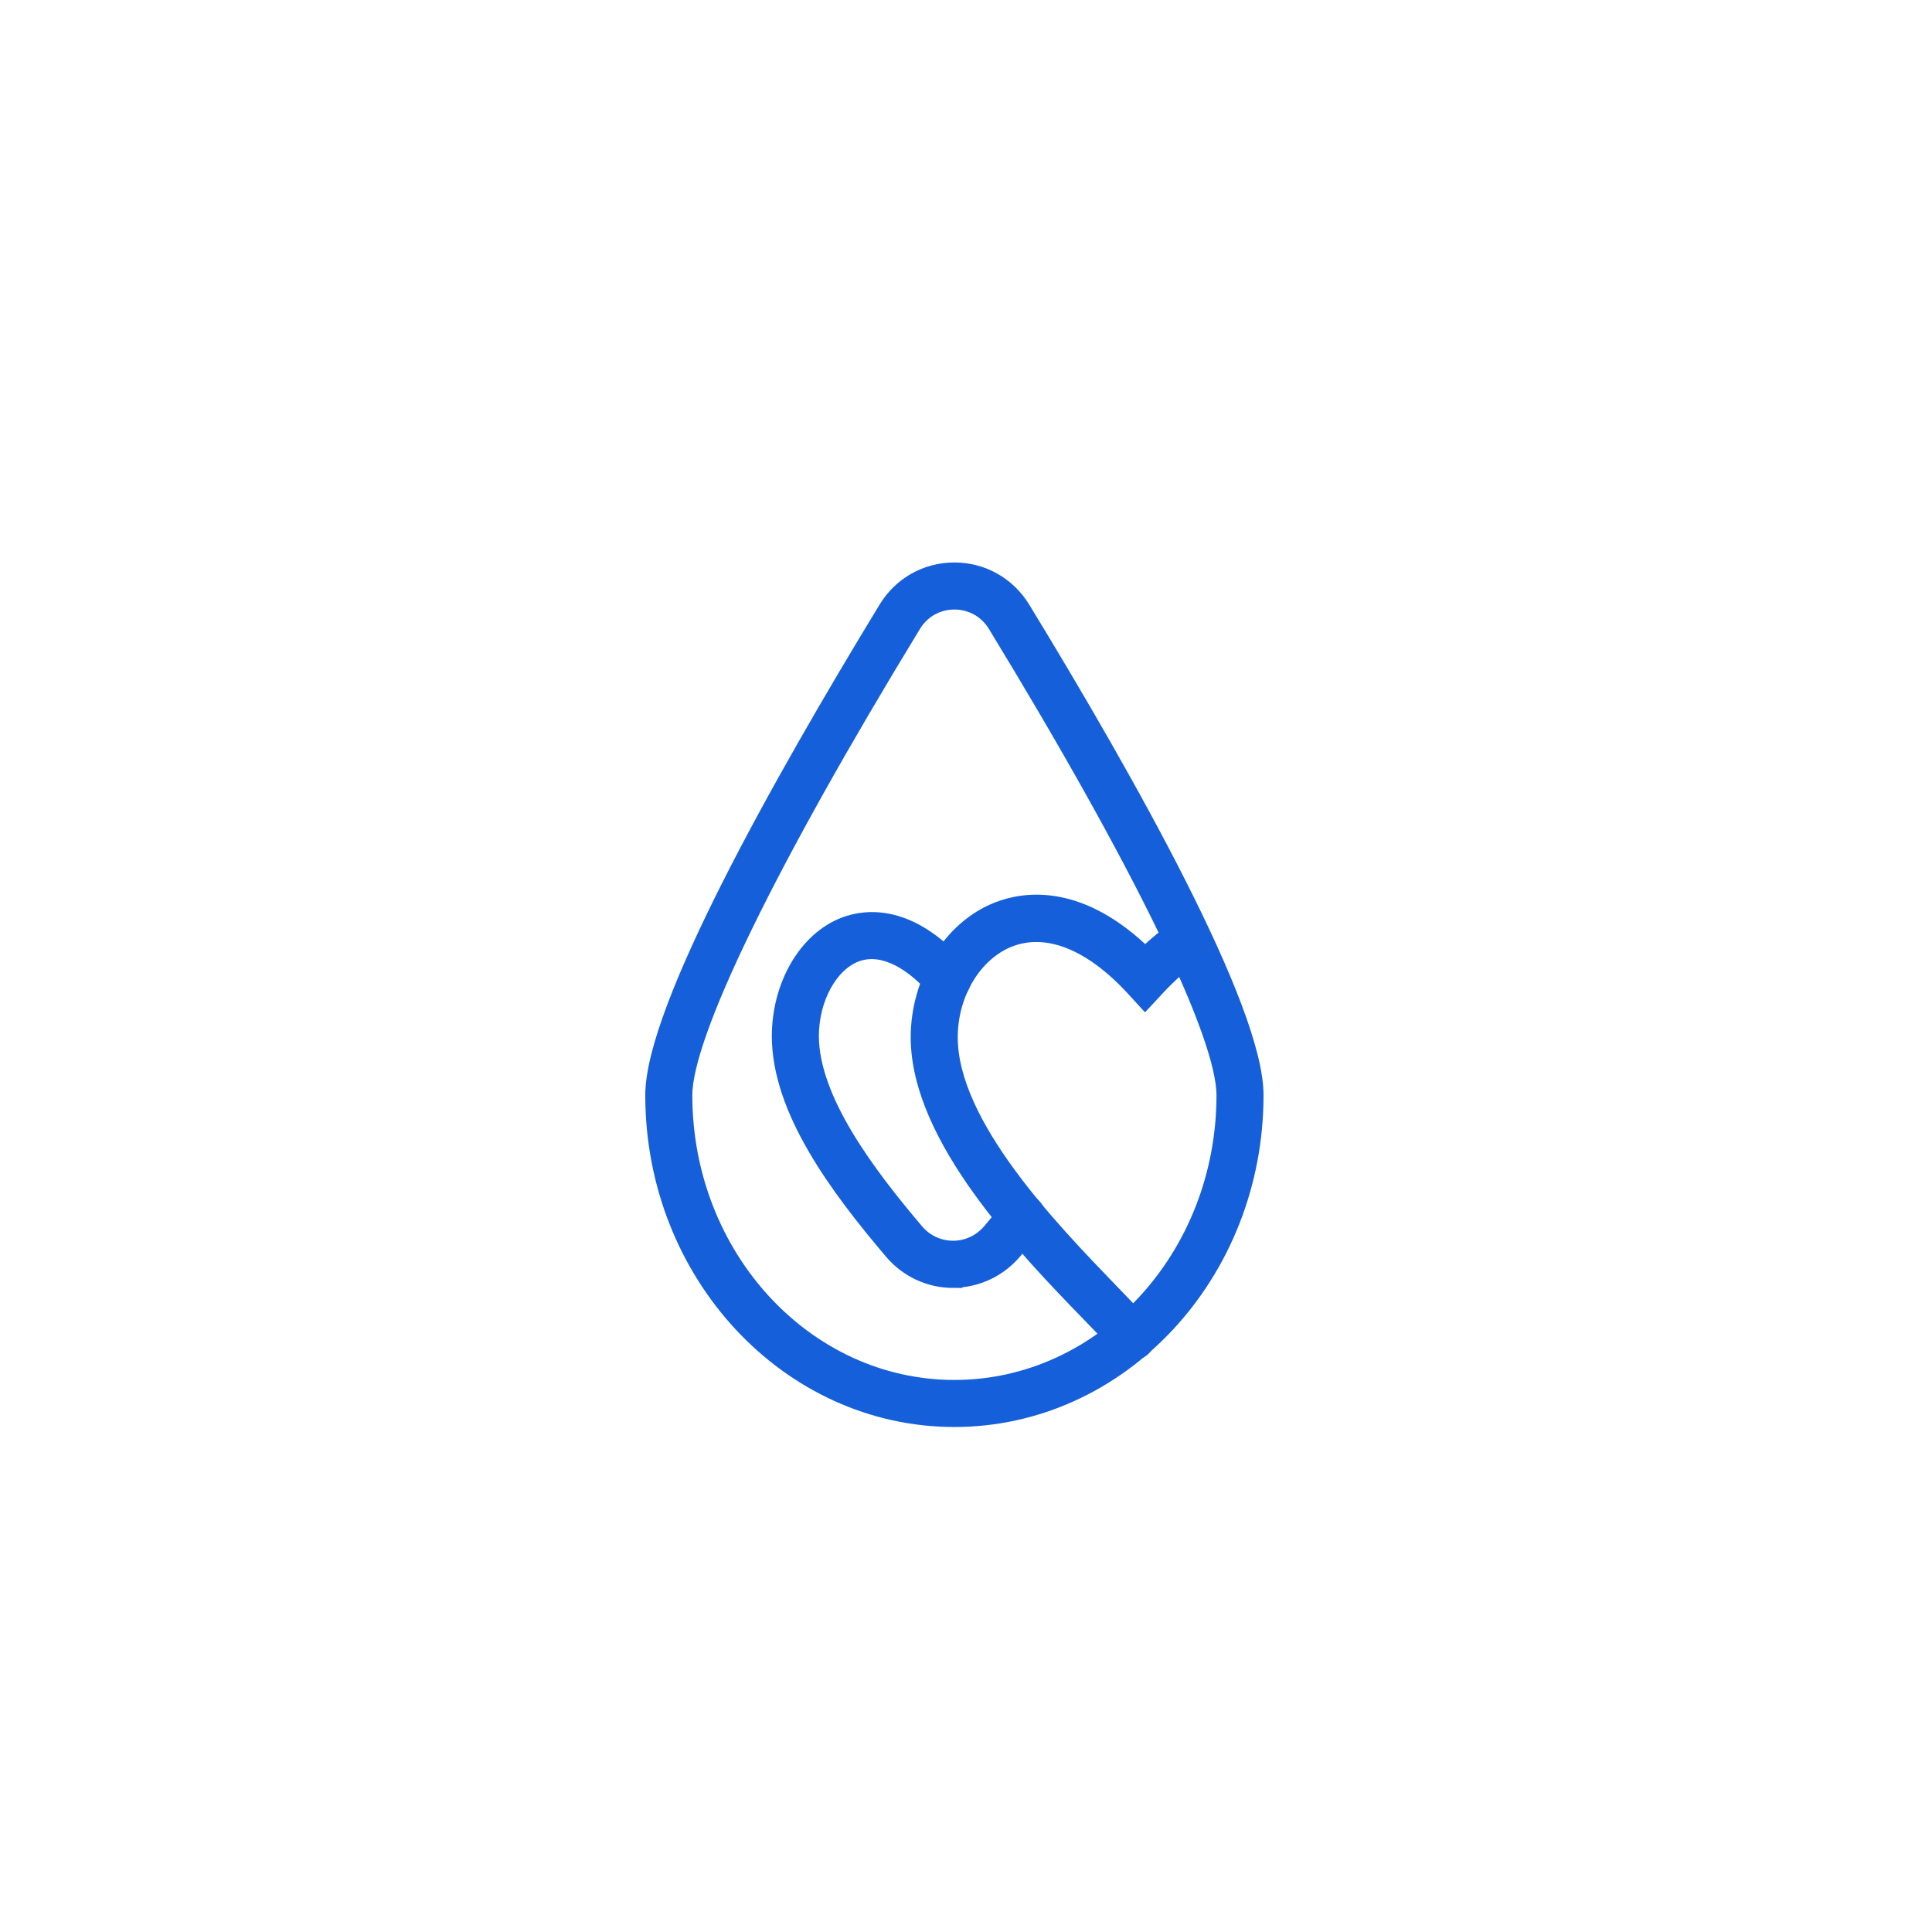 <?xml version="1.0" encoding="UTF-8" standalone="no"?>
<!DOCTYPE svg PUBLIC "-//W3C//DTD SVG 1.1//EN" "http://www.w3.org/Graphics/SVG/1.1/DTD/svg11.dtd">
<svg width="100%" height="100%" viewBox="0 0 24 24" version="1.1" xmlns="http://www.w3.org/2000/svg" xmlns:xlink="http://www.w3.org/1999/xlink" xml:space="preserve" xmlns:serif="http://www.serif.com/" style="fill-rule:evenodd;clip-rule:evenodd;stroke-miterlimit:10;">
    <g transform="matrix(0.457,0,0,0.457,6.302,6.873)">
        <path d="M12.119,19.72C11.49,19.72 10.901,19.445 10.492,18.967C8.985,17.194 7.448,15.114 7.44,13.134C7.44,11.757 8.159,10.521 9.187,10.134C9.76,9.919 10.922,9.781 12.265,11.301C12.407,11.46 12.394,11.709 12.231,11.852C12.072,11.993 11.822,11.981 11.68,11.817C10.914,10.952 10.126,10.612 9.463,10.861C8.74,11.137 8.219,12.088 8.219,13.13C8.227,14.869 9.756,16.892 11.086,18.459C11.344,18.765 11.723,18.937 12.119,18.937C12.515,18.937 12.889,18.761 13.148,18.459C13.324,18.253 13.505,18.033 13.694,17.801C13.828,17.633 14.073,17.607 14.241,17.745C14.409,17.878 14.435,18.128 14.297,18.291C14.108,18.524 13.918,18.748 13.742,18.959C13.337,19.436 12.747,19.712 12.119,19.716L12.119,19.72Z" style="fill:rgb(21,96,218);fill-rule:nonzero;stroke:rgb(21,96,218);stroke-width:0.5px;"/>
    </g>
    <g transform="matrix(0.457,0,0,0.457,6.302,6.873)">
        <path d="M16.987,21.675C16.88,21.675 16.772,21.632 16.695,21.546C16.466,21.292 16.169,20.982 15.825,20.629C14.103,18.851 11.223,15.872 11.215,13.164C11.215,11.632 12.089,10.216 13.345,9.725C14.09,9.432 15.575,9.23 17.34,10.969C17.654,10.659 17.973,10.401 18.287,10.194C18.468,10.078 18.709,10.125 18.83,10.306C18.946,10.487 18.898,10.728 18.718,10.849C18.36,11.085 17.99,11.404 17.624,11.8L17.336,12.11L17.052,11.8C15.885,10.53 14.667,10.052 13.63,10.457C12.665,10.836 11.989,11.951 11.994,13.169C12.002,15.562 14.749,18.399 16.385,20.095C16.738,20.457 17.043,20.775 17.276,21.038C17.418,21.197 17.405,21.447 17.246,21.589C17.172,21.653 17.078,21.688 16.987,21.688L16.987,21.675Z" style="fill:rgb(21,96,218);fill-rule:nonzero;stroke:rgb(21,96,218);stroke-width:0.5px;"/>
    </g>
    <g transform="matrix(0.457,0,0,0.457,6.302,6.873)">
        <path d="M12.153,23.5C7.659,23.5 4,19.566 4,14.731C4,12.403 7.448,6.264 10.336,1.52C10.728,0.879 11.404,0.5 12.153,0.5C12.902,0.5 13.578,0.883 13.97,1.52C16.862,6.26 20.306,12.403 20.306,14.731C20.306,19.566 16.647,23.5 12.153,23.5ZM12.153,1.279C11.68,1.279 11.249,1.52 11.004,1.925C7.048,8.412 4.779,13.078 4.779,14.731C4.779,19.135 8.085,22.721 12.153,22.721C16.221,22.721 19.527,19.139 19.527,14.731C19.527,13.078 17.259,8.412 13.303,1.925C13.057,1.52 12.627,1.279 12.153,1.279Z" style="fill:rgb(21,96,218);fill-rule:nonzero;stroke:rgb(21,96,218);stroke-width:0.5px;"/>
    </g>
</svg>
